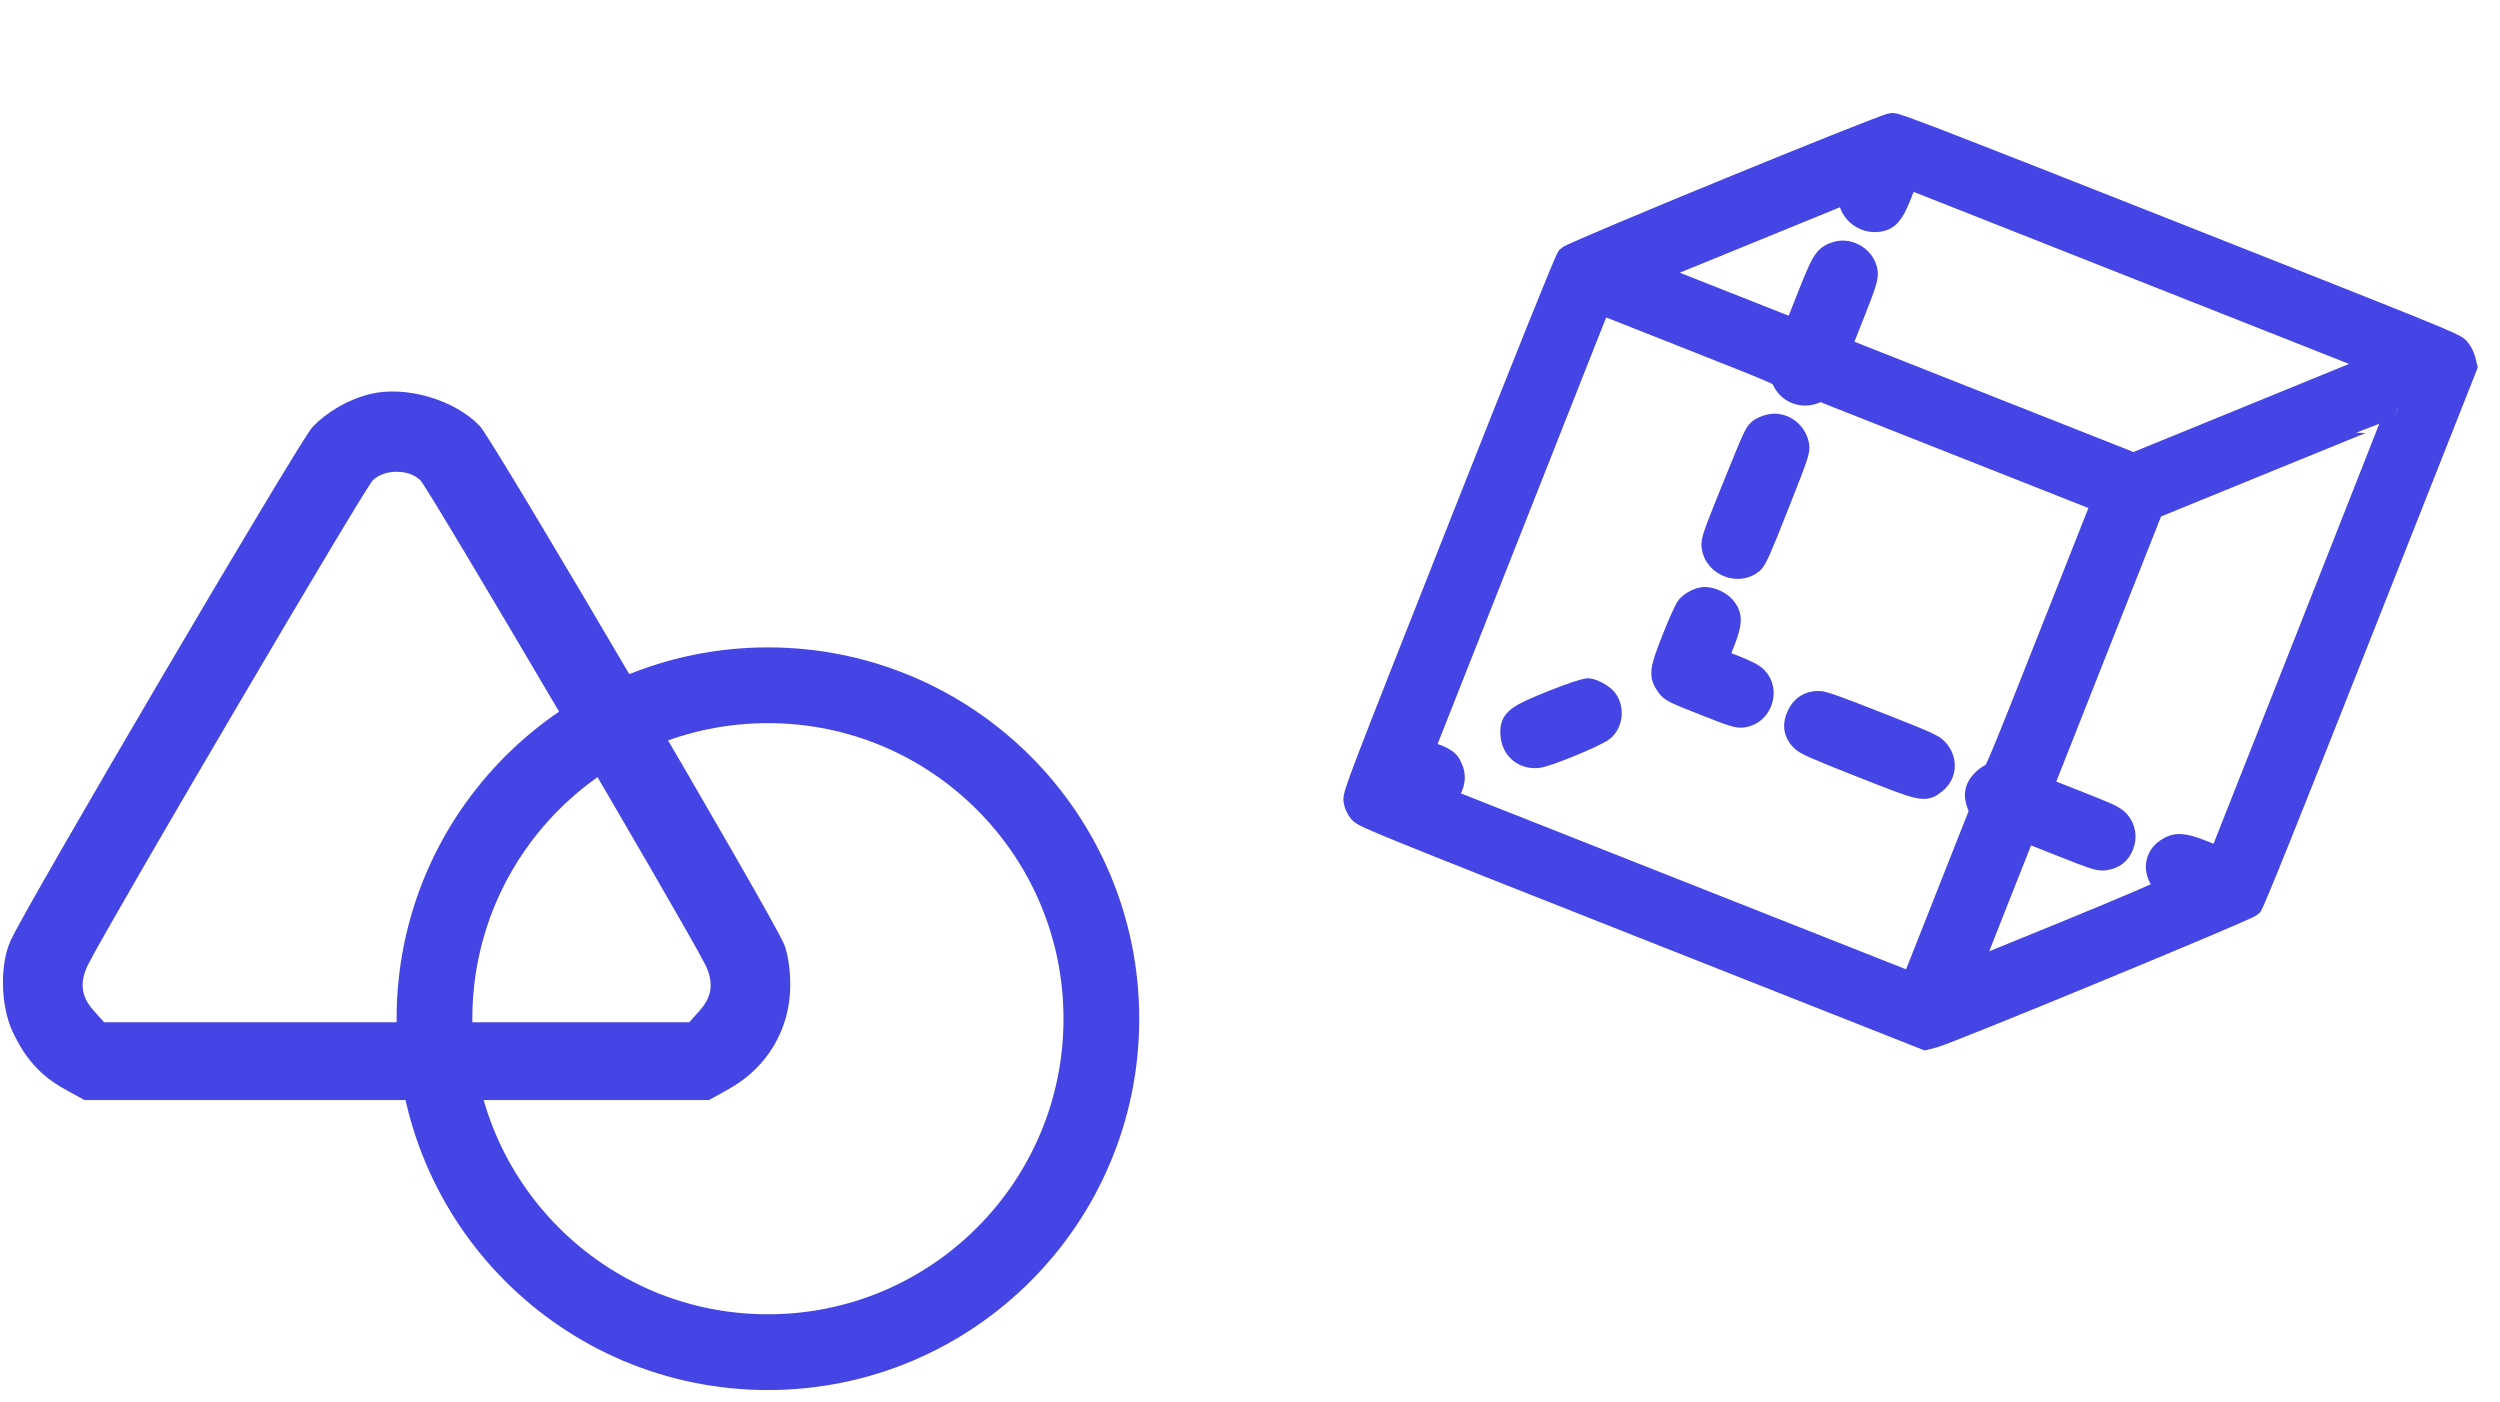 <?xml version="1.0" encoding="UTF-8"?> <svg xmlns="http://www.w3.org/2000/svg" width="66" height="37" viewBox="0 0 66 37" fill="none"><mask id="path-1-outside-1_192_1039" maskUnits="userSpaceOnUse" x="34.349" y="-0.541" width="32.071" height="31.509" fill="black"><rect fill="white" x="34.349" y="-0.541" width="32.071" height="31.509"></rect><path fill-rule="evenodd" clip-rule="evenodd" d="M49.955 3.281C49.754 3.288 41.511 6.669 41.398 6.79C41.338 6.856 40.424 9.128 38.527 13.927C35.862 20.669 35.745 20.975 35.767 21.136C35.779 21.228 35.841 21.362 35.904 21.434C36.013 21.559 36.331 21.688 43.424 24.491L50.83 27.418L51.04 27.366C51.412 27.274 59.334 24.004 59.426 23.904C59.487 23.839 60.395 21.582 62.307 16.744L65.1 9.679L65.058 9.505C65.035 9.408 64.963 9.272 64.898 9.202C64.787 9.081 64.346 8.902 57.441 6.175C51.337 3.764 50.078 3.277 49.955 3.281ZM50.176 5.12C49.972 5.637 49.852 5.782 49.598 5.821C49.224 5.878 48.861 5.603 48.832 5.24L48.817 5.049L46.18 6.126L43.543 7.204L45.466 7.964L47.39 8.724L47.741 7.836C48.129 6.855 48.184 6.77 48.489 6.675C48.835 6.567 49.243 6.839 49.273 7.198C49.285 7.341 49.231 7.511 48.928 8.279L48.568 9.19L52.447 10.723L56.327 12.256L59.573 10.93L62.82 9.603L56.586 7.139L50.352 4.676L50.176 5.12ZM60.052 12.086L56.82 13.406L55.358 17.104L53.897 20.802L54.854 21.18C55.708 21.517 55.824 21.573 55.928 21.691C56.083 21.868 56.121 22.105 56.029 22.327C55.943 22.534 55.803 22.642 55.572 22.677C55.42 22.701 55.324 22.67 54.429 22.316L53.451 21.93L52.714 23.794L51.978 25.658L54.645 24.569C56.112 23.97 57.291 23.463 57.265 23.444C56.871 23.142 56.843 22.67 57.205 22.43C57.448 22.269 57.636 22.279 58.155 22.485L58.607 22.663L60.956 16.718C62.248 13.449 63.301 10.772 63.295 10.77C63.289 10.767 61.83 11.36 60.052 12.086ZM39.877 13.957L37.519 19.923L37.678 19.91C37.788 19.9 37.899 19.928 38.041 19.999C38.21 20.085 38.258 20.136 38.326 20.303C38.428 20.554 38.347 20.849 38.137 20.992L38.04 21.059L44.265 23.519L50.489 25.979L51.391 23.697L52.293 21.415L52.223 21.23C52.125 20.975 52.168 20.787 52.366 20.597C52.454 20.514 52.559 20.446 52.6 20.447C52.667 20.448 52.827 20.064 54.099 16.846L55.523 13.243L51.787 11.767L48.05 10.29L47.937 10.343C47.59 10.505 47.204 10.353 47.062 9.997C47.016 9.881 47.001 9.875 44.625 8.936L42.234 7.991L39.877 13.957ZM46.802 11.223C46.712 11.23 46.573 11.275 46.495 11.324C46.355 11.411 46.341 11.439 45.775 12.839C45.236 14.172 45.2 14.276 45.222 14.438C45.287 14.914 45.895 15.153 46.26 14.846C46.349 14.771 46.464 14.512 46.93 13.333C47.459 11.993 47.49 11.9 47.461 11.749C47.4 11.428 47.112 11.199 46.802 11.223ZM45.009 15.796C44.876 15.796 44.671 15.894 44.563 16.009C44.511 16.064 44.348 16.422 44.176 16.858C43.841 17.704 43.826 17.827 44.021 18.098C44.123 18.239 44.163 18.26 44.994 18.588C45.779 18.898 45.876 18.928 46.026 18.905C46.487 18.834 46.691 18.236 46.368 17.901C46.283 17.813 46.127 17.731 45.785 17.596L45.318 17.411L45.495 16.964C45.698 16.451 45.707 16.27 45.539 16.055C45.431 15.916 45.186 15.796 45.009 15.796ZM48.008 18.54C47.751 18.547 47.585 18.652 47.474 18.88C47.352 19.13 47.38 19.337 47.56 19.524C47.666 19.634 47.865 19.722 49.141 20.227C50.786 20.877 50.802 20.881 51.082 20.661C51.362 20.442 51.384 20.066 51.133 19.791C51.029 19.677 50.867 19.604 49.586 19.1C48.488 18.667 48.121 18.537 48.008 18.54ZM41.943 18.207C41.879 18.195 41.483 18.325 41.008 18.515C40.025 18.908 39.897 19.007 39.909 19.361C39.922 19.752 40.206 20.01 40.589 19.977C40.83 19.957 42.152 19.413 42.327 19.262C42.541 19.076 42.578 18.709 42.404 18.477C42.321 18.366 42.101 18.237 41.943 18.207Z"></path></mask><path fill-rule="evenodd" clip-rule="evenodd" d="M49.955 3.281C49.754 3.288 41.511 6.669 41.398 6.79C41.338 6.856 40.424 9.128 38.527 13.927C35.862 20.669 35.745 20.975 35.767 21.136C35.779 21.228 35.841 21.362 35.904 21.434C36.013 21.559 36.331 21.688 43.424 24.491L50.83 27.418L51.04 27.366C51.412 27.274 59.334 24.004 59.426 23.904C59.487 23.839 60.395 21.582 62.307 16.744L65.1 9.679L65.058 9.505C65.035 9.408 64.963 9.272 64.898 9.202C64.787 9.081 64.346 8.902 57.441 6.175C51.337 3.764 50.078 3.277 49.955 3.281ZM50.176 5.12C49.972 5.637 49.852 5.782 49.598 5.821C49.224 5.878 48.861 5.603 48.832 5.24L48.817 5.049L46.18 6.126L43.543 7.204L45.466 7.964L47.39 8.724L47.741 7.836C48.129 6.855 48.184 6.77 48.489 6.675C48.835 6.567 49.243 6.839 49.273 7.198C49.285 7.341 49.231 7.511 48.928 8.279L48.568 9.19L52.447 10.723L56.327 12.256L59.573 10.93L62.82 9.603L56.586 7.139L50.352 4.676L50.176 5.12ZM60.052 12.086L56.82 13.406L55.358 17.104L53.897 20.802L54.854 21.18C55.708 21.517 55.824 21.573 55.928 21.691C56.083 21.868 56.121 22.105 56.029 22.327C55.943 22.534 55.803 22.642 55.572 22.677C55.42 22.701 55.324 22.67 54.429 22.316L53.451 21.93L52.714 23.794L51.978 25.658L54.645 24.569C56.112 23.97 57.291 23.463 57.265 23.444C56.871 23.142 56.843 22.67 57.205 22.43C57.448 22.269 57.636 22.279 58.155 22.485L58.607 22.663L60.956 16.718C62.248 13.449 63.301 10.772 63.295 10.77C63.289 10.767 61.83 11.36 60.052 12.086ZM39.877 13.957L37.519 19.923L37.678 19.91C37.788 19.9 37.899 19.928 38.041 19.999C38.21 20.085 38.258 20.136 38.326 20.303C38.428 20.554 38.347 20.849 38.137 20.992L38.04 21.059L44.265 23.519L50.489 25.979L51.391 23.697L52.293 21.415L52.223 21.23C52.125 20.975 52.168 20.787 52.366 20.597C52.454 20.514 52.559 20.446 52.6 20.447C52.667 20.448 52.827 20.064 54.099 16.846L55.523 13.243L51.787 11.767L48.05 10.29L47.937 10.343C47.59 10.505 47.204 10.353 47.062 9.997C47.016 9.881 47.001 9.875 44.625 8.936L42.234 7.991L39.877 13.957ZM46.802 11.223C46.712 11.23 46.573 11.275 46.495 11.324C46.355 11.411 46.341 11.439 45.775 12.839C45.236 14.172 45.2 14.276 45.222 14.438C45.287 14.914 45.895 15.153 46.26 14.846C46.349 14.771 46.464 14.512 46.93 13.333C47.459 11.993 47.49 11.9 47.461 11.749C47.4 11.428 47.112 11.199 46.802 11.223ZM45.009 15.796C44.876 15.796 44.671 15.894 44.563 16.009C44.511 16.064 44.348 16.422 44.176 16.858C43.841 17.704 43.826 17.827 44.021 18.098C44.123 18.239 44.163 18.26 44.994 18.588C45.779 18.898 45.876 18.928 46.026 18.905C46.487 18.834 46.691 18.236 46.368 17.901C46.283 17.813 46.127 17.731 45.785 17.596L45.318 17.411L45.495 16.964C45.698 16.451 45.707 16.27 45.539 16.055C45.431 15.916 45.186 15.796 45.009 15.796ZM48.008 18.54C47.751 18.547 47.585 18.652 47.474 18.88C47.352 19.13 47.38 19.337 47.56 19.524C47.666 19.634 47.865 19.722 49.141 20.227C50.786 20.877 50.802 20.881 51.082 20.661C51.362 20.442 51.384 20.066 51.133 19.791C51.029 19.677 50.867 19.604 49.586 19.1C48.488 18.667 48.121 18.537 48.008 18.54ZM41.943 18.207C41.879 18.195 41.483 18.325 41.008 18.515C40.025 18.908 39.897 19.007 39.909 19.361C39.922 19.752 40.206 20.01 40.589 19.977C40.83 19.957 42.152 19.413 42.327 19.262C42.541 19.076 42.578 18.709 42.404 18.477C42.321 18.366 42.101 18.237 41.943 18.207Z" fill="#4545E5"></path><path fill-rule="evenodd" clip-rule="evenodd" d="M49.955 3.281C49.754 3.288 41.511 6.669 41.398 6.79C41.338 6.856 40.424 9.128 38.527 13.927C35.862 20.669 35.745 20.975 35.767 21.136C35.779 21.228 35.841 21.362 35.904 21.434C36.013 21.559 36.331 21.688 43.424 24.491L50.83 27.418L51.04 27.366C51.412 27.274 59.334 24.004 59.426 23.904C59.487 23.839 60.395 21.582 62.307 16.744L65.1 9.679L65.058 9.505C65.035 9.408 64.963 9.272 64.898 9.202C64.787 9.081 64.346 8.902 57.441 6.175C51.337 3.764 50.078 3.277 49.955 3.281ZM50.176 5.12C49.972 5.637 49.852 5.782 49.598 5.821C49.224 5.878 48.861 5.603 48.832 5.24L48.817 5.049L46.18 6.126L43.543 7.204L45.466 7.964L47.39 8.724L47.741 7.836C48.129 6.855 48.184 6.77 48.489 6.675C48.835 6.567 49.243 6.839 49.273 7.198C49.285 7.341 49.231 7.511 48.928 8.279L48.568 9.19L52.447 10.723L56.327 12.256L59.573 10.93L62.82 9.603L56.586 7.139L50.352 4.676L50.176 5.12ZM60.052 12.086L56.82 13.406L55.358 17.104L53.897 20.802L54.854 21.18C55.708 21.517 55.824 21.573 55.928 21.691C56.083 21.868 56.121 22.105 56.029 22.327C55.943 22.534 55.803 22.642 55.572 22.677C55.42 22.701 55.324 22.67 54.429 22.316L53.451 21.93L52.714 23.794L51.978 25.658L54.645 24.569C56.112 23.97 57.291 23.463 57.265 23.444C56.871 23.142 56.843 22.67 57.205 22.43C57.448 22.269 57.636 22.279 58.155 22.485L58.607 22.663L60.956 16.718C62.248 13.449 63.301 10.772 63.295 10.77C63.289 10.767 61.83 11.36 60.052 12.086ZM39.877 13.957L37.519 19.923L37.678 19.91C37.788 19.9 37.899 19.928 38.041 19.999C38.21 20.085 38.258 20.136 38.326 20.303C38.428 20.554 38.347 20.849 38.137 20.992L38.04 21.059L44.265 23.519L50.489 25.979L51.391 23.697L52.293 21.415L52.223 21.23C52.125 20.975 52.168 20.787 52.366 20.597C52.454 20.514 52.559 20.446 52.6 20.447C52.667 20.448 52.827 20.064 54.099 16.846L55.523 13.243L51.787 11.767L48.05 10.29L47.937 10.343C47.59 10.505 47.204 10.353 47.062 9.997C47.016 9.881 47.001 9.875 44.625 8.936L42.234 7.991L39.877 13.957ZM46.802 11.223C46.712 11.23 46.573 11.275 46.495 11.324C46.355 11.411 46.341 11.439 45.775 12.839C45.236 14.172 45.2 14.276 45.222 14.438C45.287 14.914 45.895 15.153 46.26 14.846C46.349 14.771 46.464 14.512 46.93 13.333C47.459 11.993 47.49 11.9 47.461 11.749C47.4 11.428 47.112 11.199 46.802 11.223ZM45.009 15.796C44.876 15.796 44.671 15.894 44.563 16.009C44.511 16.064 44.348 16.422 44.176 16.858C43.841 17.704 43.826 17.827 44.021 18.098C44.123 18.239 44.163 18.26 44.994 18.588C45.779 18.898 45.876 18.928 46.026 18.905C46.487 18.834 46.691 18.236 46.368 17.901C46.283 17.813 46.127 17.731 45.785 17.596L45.318 17.411L45.495 16.964C45.698 16.451 45.707 16.27 45.539 16.055C45.431 15.916 45.186 15.796 45.009 15.796ZM48.008 18.54C47.751 18.547 47.585 18.652 47.474 18.88C47.352 19.13 47.38 19.337 47.56 19.524C47.666 19.634 47.865 19.722 49.141 20.227C50.786 20.877 50.802 20.881 51.082 20.661C51.362 20.442 51.384 20.066 51.133 19.791C51.029 19.677 50.867 19.604 49.586 19.1C48.488 18.667 48.121 18.537 48.008 18.54ZM41.943 18.207C41.879 18.195 41.483 18.325 41.008 18.515C40.025 18.908 39.897 19.007 39.909 19.361C39.922 19.752 40.206 20.01 40.589 19.977C40.83 19.957 42.152 19.413 42.327 19.262C42.541 19.076 42.578 18.709 42.404 18.477C42.321 18.366 42.101 18.237 41.943 18.207Z" stroke="#4545E5" stroke-width="0.6" mask="url(#path-1-outside-1_192_1039)"></path><path fill-rule="evenodd" clip-rule="evenodd" d="M9.763 10.405C9.191 10.548 8.643 10.864 8.248 11.276C7.922 11.615 0.741 23.831 0.284 24.823C-0.01 25.459 0.013 26.551 0.333 27.236C0.669 27.953 1.075 28.402 1.707 28.753L2.226 29.041H10.472H18.718L19.236 28.753C20.258 28.186 20.861 27.167 20.863 26.008C20.863 25.591 20.8 25.171 20.702 24.932C20.383 24.162 13.019 11.617 12.669 11.249C12.004 10.549 10.697 10.169 9.763 10.405ZM9.844 12.677C9.649 12.85 2.996 24.163 2.338 25.441C2.095 25.913 2.134 26.299 2.462 26.667L2.747 26.987H10.472H18.197L18.482 26.667C18.809 26.299 18.848 25.914 18.605 25.441C17.976 24.215 11.291 12.852 11.096 12.677C10.931 12.528 10.727 12.456 10.472 12.456C10.217 12.456 10.011 12.529 9.844 12.677Z" fill="#4545E5"></path><circle cx="20.273" cy="26.894" r="8.803" stroke="#4545E5" stroke-width="2"></circle></svg> 